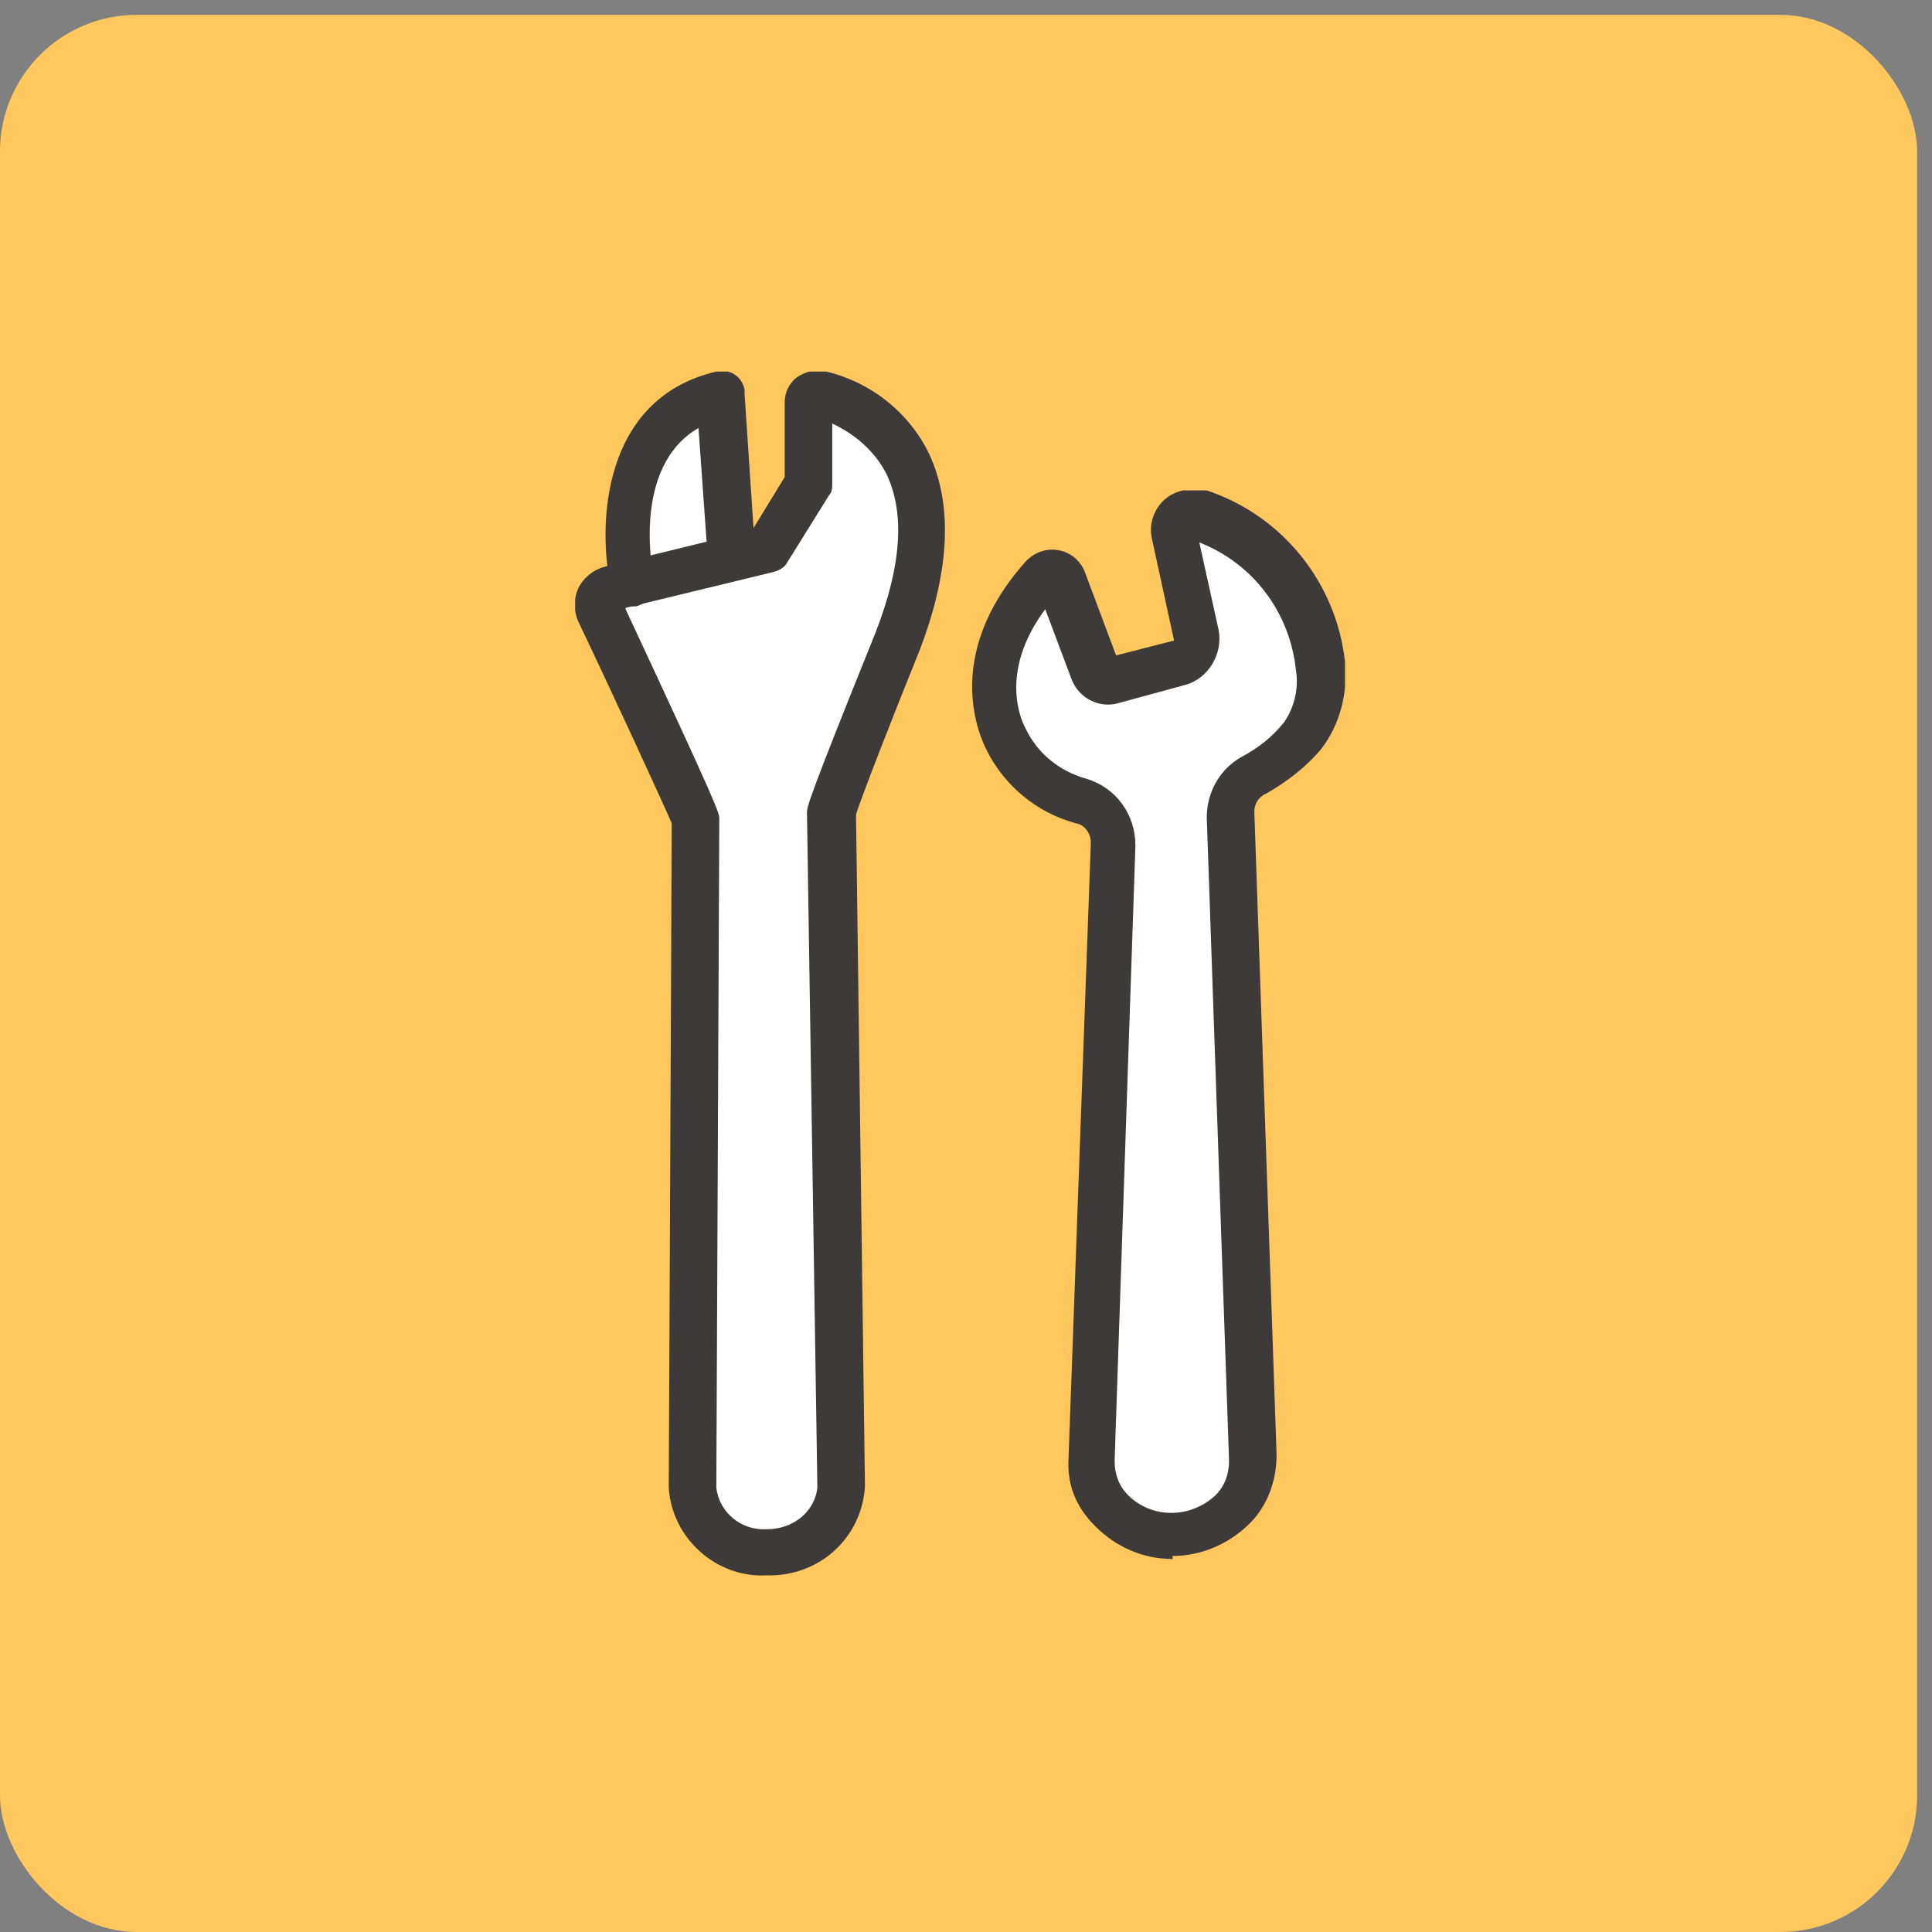 <?xml version="1.0" encoding="UTF-8"?>
<svg id="_レイヤー_1" data-name=" レイヤー 1" xmlns="http://www.w3.org/2000/svg" xmlns:xlink="http://www.w3.org/1999/xlink" version="1.1" viewBox="0 0 130 130">
  <rect x="0" y="0" width="130" height="130" fill="#808080" stroke="none"/>
  <defs>
    <style>
      .cls-1 {
        fill: #3e3a39;
      }

      .cls-1, .cls-2, .cls-3, .cls-4 {
        stroke-width: 0px;
      }

      .cls-5 {
        clip-path: url(#clippath);
      }

      .cls-2 {
        fill: none;
      }

      .cls-3 {
        fill: #fff;
      }

      .cls-4 {
        fill: #ffc85f;
      }
    </style>
    <clipPath id="clippath">
      <rect class="cls-2" x="38.7" y="25" width="51.8" height="81.1"/>
    </clipPath>
  </defs>
  <g id="irepo_icon4" data-name="irepo icon4">
    <rect id="_長方形_199-2" data-name=" 長方形 199-2" class="cls-4" y="1" width="129" height="129" rx="9.2" ry="9.2"/>
    <g id="_グループ_100" data-name=" グループ 100">
      <g class="cls-5">
        <g id="_グループ_99" data-name=" グループ 99">
          <path id="_パス_1172" data-name=" パス 1172" class="cls-3" d="M60.4,43.1c4.9-12.7-2.6-15.9-5.2-16.6-.3-.1-.7,0-.8.4h0v5.5l-2.8,4.5-10.4,2.5c-.6,0-1,.7-.9,1.2v.3s6.5,13.7,6.5,14l-.2,45c.2,2.6,2.4,4.5,5,4.4,2.6.2,4.8-1.8,5-4.4l-.6-45.5c0-.4,4.4-11.5,4.4-11.5"/>
          <path id="_パス_1173" data-name=" パス 1173" class="cls-3" d="M42.6,39.2s-2.3-10.7,6-12.7l.8,11-6.7,1.6h0Z"/>
          <path id="_パス_1174" data-name=" パス 1174" class="cls-1" d="M42.6,40.8c-.7,0-1.4-.5-1.5-1.3-.9-4.2-.6-12.7,7.1-14.5.9-.2,1.7.3,1.9,1.2v.3l.7,10.5c0,.9-.6,1.6-1.5,1.7s-1.6-.6-1.7-1.5h0l-.6-8.4c-4.5,2.6-3.1,9.7-3,10.1.2.9-.4,1.7-1.2,1.9h-.3"/>
          <path id="_パス_1175" data-name=" パス 1175" class="cls-1" d="M51.6,106c-3.4.2-6.4-2.5-6.6-5.9l.2-44.7c-.6-1.4-4.1-9-6.3-13.6-.3-.7-.3-1.5,0-2.2.4-.8,1.1-1.3,1.9-1.5l9.8-2.4,2.2-3.6v-5c0-.7.3-1.3.8-1.7.6-.4,1.3-.6,2-.4,2.9.7,5.4,2.6,6.8,5.3,1.7,3.4,1.6,7.9-.5,13.4-1.9,4.7-4,10.1-4.3,11.1l.6,45.2c-.2,3.5-3.1,6.1-6.6,6M42.1,41c6.3,13.5,6.3,13.7,6.3,14.1l-.2,45c.2,1.7,1.7,2.9,3.4,2.8,1.7,0,3.2-1.1,3.4-2.8l-.7-45.4h0c0-.4,0-.7,4.6-12.1,1.8-4.6,2-8.2.7-10.8-.8-1.5-2.1-2.6-3.6-3.3v4c0,.3,0,.6-.2.8l-2.8,4.5c-.2.4-.6.6-1,.7l-9.9,2.4h0ZM41.8,40.4h0"/>
          <path id="_パス_1176" data-name=" パス 1176" class="cls-3" d="M88.9,44.9c-.5-4.8-3.8-8.8-8.4-10.2-.6-.2-1.2,0-1.4.6,0,.2,0,.4,0,.6l1.5,6.9c.2.8-.3,1.6-1.1,1.8l-4.4,1.2c-.5,0-1.1,0-1.3-.7l-2.3-6.1c-.2-.4-.6-.6-1.1-.5,0,0-.2,0-.3.2-5.4,6-2.4,10.9-2.4,10.9,1,2,2.9,3.5,5.1,4.1,1.3.4,2.2,1.6,2.1,2.9l-1.4,41.4c.2,3,2.7,5.3,5.7,5.2,2.8,0,5-2.4,5.2-5.2l-1.5-43.3c0-1.1.6-2.1,1.6-2.6,1.2-.7,2.3-1.6,3.3-2.6.9-1.4,1.4-3,1.2-4.7"/>
          <path id="_パス_1177" data-name=" パス 1177" class="cls-1" d="M78.9,104.9c-2,0-3.8-.8-5.2-2.2s-1.9-2.9-1.8-4.6l1.5-41.4c0-.6-.4-1.2-1-1.3-2.6-.7-4.8-2.5-6-4.9-.4-.8-3.1-6.3,2.6-12.7.9-1,2.4-1.1,3.4-.2.3.3.5.6.6.9l2.1,5.6,3.9-1-1.5-6.9c-.3-1.4.6-2.9,2.1-3.2.5,0,1.1,0,1.6,0,5.1,1.7,8.7,6.2,9.3,11.5.2,2.1-.3,4.2-1.6,5.9-1,1.2-2.3,2.2-3.7,3-.5.2-.8.7-.8,1.2l1.5,43.3c0,1.7-.6,3.4-1.8,4.6-1.4,1.4-3.3,2.2-5.2,2.2M70.4,40.9c-3.4,4.5-1.5,7.9-1.4,8.1h0c.8,1.7,2.3,2.9,4.1,3.4,2,.6,3.3,2.4,3.3,4.5l-1.4,41.4c0,.9.3,1.7.9,2.3,1.6,1.6,4.2,1.6,5.9,0,.6-.6.9-1.4.9-2.3l-1.5-43.3c0-1.7.9-3.3,2.4-4.1,1.1-.6,2-1.3,2.8-2.3.7-1,1-2.3.8-3.5-.4-3.9-2.9-7.2-6.5-8.6l1.3,5.9c.3,1.6-.7,3.3-2.3,3.7l-4.4,1.2c-1.3.4-2.7-.3-3.2-1.6l-1.8-4.8h0Z"/>
        </g>
      </g>
    </g>
  </g>
</svg>